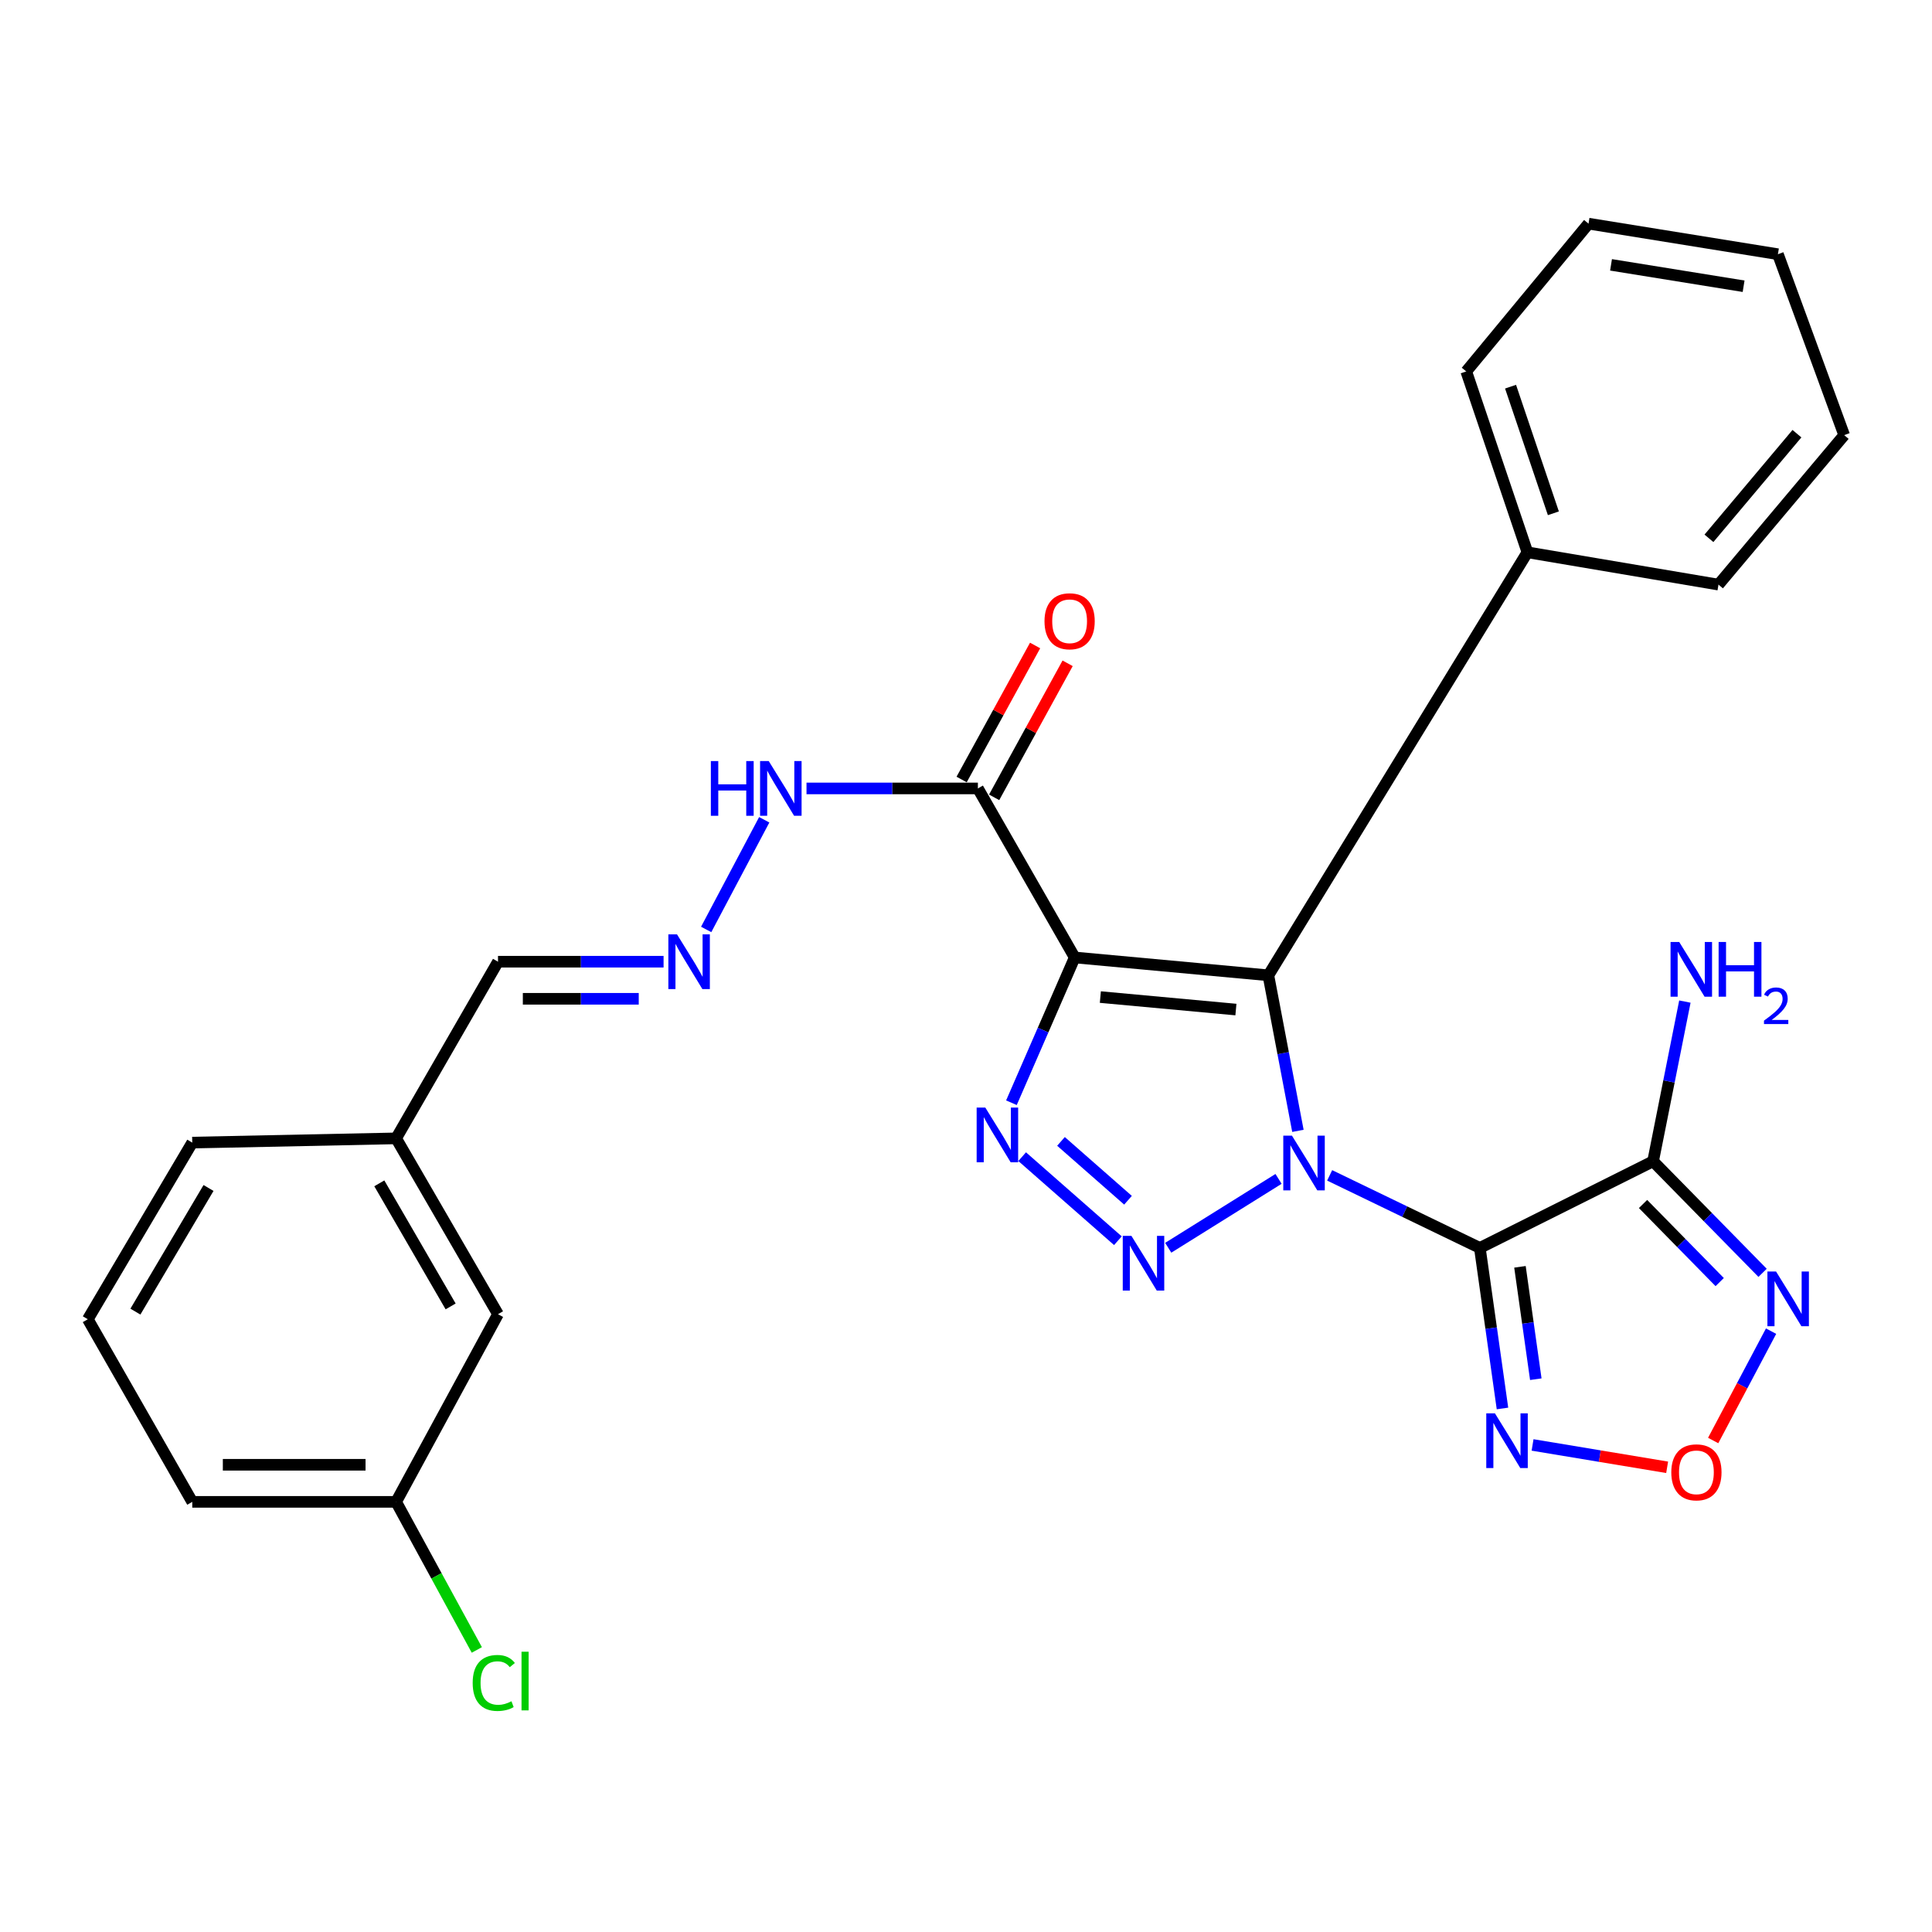<?xml version='1.0' encoding='iso-8859-1'?>
<svg version='1.1' baseProfile='full'
              xmlns='http://www.w3.org/2000/svg'
                      xmlns:rdkit='http://www.rdkit.org/xml'
                      xmlns:xlink='http://www.w3.org/1999/xlink'
                  xml:space='preserve'
width='1000px' height='1000px' viewBox='0 0 1000 1000'>
<!-- END OF HEADER -->
<rect style='opacity:1.0;fill:#FFFFFF;stroke:none' width='1000' height='1000' x='0' y='0'> </rect>
<path class='bond-0' d='M 688.23,608.369 L 727.097,627.144' style='fill:none;fill-rule:evenodd;stroke:#0000FF;stroke-width:6px;stroke-linecap:butt;stroke-linejoin:miter;stroke-opacity:1' />
<path class='bond-0' d='M 727.097,627.144 L 765.964,645.92' style='fill:none;fill-rule:evenodd;stroke:#000000;stroke-width:6px;stroke-linecap:butt;stroke-linejoin:miter;stroke-opacity:1' />
<path class='bond-1' d='M 661.774,610.194 L 604.675,645.842' style='fill:none;fill-rule:evenodd;stroke:#0000FF;stroke-width:6px;stroke-linecap:butt;stroke-linejoin:miter;stroke-opacity:1' />
<path class='bond-3' d='M 671.802,585.328 L 664.152,545.072' style='fill:none;fill-rule:evenodd;stroke:#0000FF;stroke-width:6px;stroke-linecap:butt;stroke-linejoin:miter;stroke-opacity:1' />
<path class='bond-3' d='M 664.152,545.072 L 656.503,504.817' style='fill:none;fill-rule:evenodd;stroke:#000000;stroke-width:6px;stroke-linecap:butt;stroke-linejoin:miter;stroke-opacity:1' />
<path class='bond-5' d='M 765.964,645.92 L 855.632,601.075' style='fill:none;fill-rule:evenodd;stroke:#000000;stroke-width:6px;stroke-linecap:butt;stroke-linejoin:miter;stroke-opacity:1' />
<path class='bond-6' d='M 765.964,645.92 L 771.821,687.469' style='fill:none;fill-rule:evenodd;stroke:#000000;stroke-width:6px;stroke-linecap:butt;stroke-linejoin:miter;stroke-opacity:1' />
<path class='bond-6' d='M 771.821,687.469 L 777.679,729.018' style='fill:none;fill-rule:evenodd;stroke:#0000FF;stroke-width:6px;stroke-linecap:butt;stroke-linejoin:miter;stroke-opacity:1' />
<path class='bond-6' d='M 786.729,655.705 L 790.83,684.789' style='fill:none;fill-rule:evenodd;stroke:#000000;stroke-width:6px;stroke-linecap:butt;stroke-linejoin:miter;stroke-opacity:1' />
<path class='bond-6' d='M 790.83,684.789 L 794.93,713.874' style='fill:none;fill-rule:evenodd;stroke:#0000FF;stroke-width:6px;stroke-linecap:butt;stroke-linejoin:miter;stroke-opacity:1' />
<path class='bond-4' d='M 578.619,642.194 L 529.068,598.687' style='fill:none;fill-rule:evenodd;stroke:#0000FF;stroke-width:6px;stroke-linecap:butt;stroke-linejoin:miter;stroke-opacity:1' />
<path class='bond-4' d='M 583.852,621.243 L 549.166,590.788' style='fill:none;fill-rule:evenodd;stroke:#0000FF;stroke-width:6px;stroke-linecap:butt;stroke-linejoin:miter;stroke-opacity:1' />
<path class='bond-2' d='M 556.266,495.581 L 656.503,504.817' style='fill:none;fill-rule:evenodd;stroke:#000000;stroke-width:6px;stroke-linecap:butt;stroke-linejoin:miter;stroke-opacity:1' />
<path class='bond-2' d='M 569.541,516.082 L 639.706,522.547' style='fill:none;fill-rule:evenodd;stroke:#000000;stroke-width:6px;stroke-linecap:butt;stroke-linejoin:miter;stroke-opacity:1' />
<path class='bond-8' d='M 556.266,495.581 L 506.153,408.089' style='fill:none;fill-rule:evenodd;stroke:#000000;stroke-width:6px;stroke-linecap:butt;stroke-linejoin:miter;stroke-opacity:1' />
<path class='bond-28' d='M 556.266,495.581 L 539.889,533.176' style='fill:none;fill-rule:evenodd;stroke:#000000;stroke-width:6px;stroke-linecap:butt;stroke-linejoin:miter;stroke-opacity:1' />
<path class='bond-28' d='M 539.889,533.176 L 523.512,570.77' style='fill:none;fill-rule:evenodd;stroke:#0000FF;stroke-width:6px;stroke-linecap:butt;stroke-linejoin:miter;stroke-opacity:1' />
<path class='bond-11' d='M 656.503,504.817 L 790.588,285.873' style='fill:none;fill-rule:evenodd;stroke:#000000;stroke-width:6px;stroke-linecap:butt;stroke-linejoin:miter;stroke-opacity:1' />
<path class='bond-7' d='M 855.632,601.075 L 883.972,629.948' style='fill:none;fill-rule:evenodd;stroke:#000000;stroke-width:6px;stroke-linecap:butt;stroke-linejoin:miter;stroke-opacity:1' />
<path class='bond-7' d='M 883.972,629.948 L 912.313,658.82' style='fill:none;fill-rule:evenodd;stroke:#0000FF;stroke-width:6px;stroke-linecap:butt;stroke-linejoin:miter;stroke-opacity:1' />
<path class='bond-7' d='M 850.434,623.184 L 870.273,643.395' style='fill:none;fill-rule:evenodd;stroke:#000000;stroke-width:6px;stroke-linecap:butt;stroke-linejoin:miter;stroke-opacity:1' />
<path class='bond-7' d='M 870.273,643.395 L 890.112,663.606' style='fill:none;fill-rule:evenodd;stroke:#0000FF;stroke-width:6px;stroke-linecap:butt;stroke-linejoin:miter;stroke-opacity:1' />
<path class='bond-14' d='M 855.632,601.075 L 863.861,559.746' style='fill:none;fill-rule:evenodd;stroke:#000000;stroke-width:6px;stroke-linecap:butt;stroke-linejoin:miter;stroke-opacity:1' />
<path class='bond-14' d='M 863.861,559.746 L 872.091,518.417' style='fill:none;fill-rule:evenodd;stroke:#0000FF;stroke-width:6px;stroke-linecap:butt;stroke-linejoin:miter;stroke-opacity:1' />
<path class='bond-9' d='M 793.255,747.896 L 828.082,753.685' style='fill:none;fill-rule:evenodd;stroke:#0000FF;stroke-width:6px;stroke-linecap:butt;stroke-linejoin:miter;stroke-opacity:1' />
<path class='bond-9' d='M 828.082,753.685 L 862.91,759.475' style='fill:none;fill-rule:evenodd;stroke:#FF0000;stroke-width:6px;stroke-linecap:butt;stroke-linejoin:miter;stroke-opacity:1' />
<path class='bond-29' d='M 916.708,689.001 L 901.721,717.305' style='fill:none;fill-rule:evenodd;stroke:#0000FF;stroke-width:6px;stroke-linecap:butt;stroke-linejoin:miter;stroke-opacity:1' />
<path class='bond-29' d='M 901.721,717.305 L 886.735,745.608' style='fill:none;fill-rule:evenodd;stroke:#FF0000;stroke-width:6px;stroke-linecap:butt;stroke-linejoin:miter;stroke-opacity:1' />
<path class='bond-12' d='M 506.153,408.089 L 461.8,408.089' style='fill:none;fill-rule:evenodd;stroke:#000000;stroke-width:6px;stroke-linecap:butt;stroke-linejoin:miter;stroke-opacity:1' />
<path class='bond-12' d='M 461.8,408.089 L 417.447,408.089' style='fill:none;fill-rule:evenodd;stroke:#0000FF;stroke-width:6px;stroke-linecap:butt;stroke-linejoin:miter;stroke-opacity:1' />
<path class='bond-13' d='M 514.57,412.703 L 533.587,378.014' style='fill:none;fill-rule:evenodd;stroke:#000000;stroke-width:6px;stroke-linecap:butt;stroke-linejoin:miter;stroke-opacity:1' />
<path class='bond-13' d='M 533.587,378.014 L 552.603,343.325' style='fill:none;fill-rule:evenodd;stroke:#FF0000;stroke-width:6px;stroke-linecap:butt;stroke-linejoin:miter;stroke-opacity:1' />
<path class='bond-13' d='M 497.737,403.475 L 516.754,368.786' style='fill:none;fill-rule:evenodd;stroke:#000000;stroke-width:6px;stroke-linecap:butt;stroke-linejoin:miter;stroke-opacity:1' />
<path class='bond-13' d='M 516.754,368.786 L 535.771,334.097' style='fill:none;fill-rule:evenodd;stroke:#FF0000;stroke-width:6px;stroke-linecap:butt;stroke-linejoin:miter;stroke-opacity:1' />
<path class='bond-10' d='M 365.518,481.081 L 395.569,424.314' style='fill:none;fill-rule:evenodd;stroke:#0000FF;stroke-width:6px;stroke-linecap:butt;stroke-linejoin:miter;stroke-opacity:1' />
<path class='bond-15' d='M 343.466,497.778 L 300.615,497.778' style='fill:none;fill-rule:evenodd;stroke:#0000FF;stroke-width:6px;stroke-linecap:butt;stroke-linejoin:miter;stroke-opacity:1' />
<path class='bond-15' d='M 300.615,497.778 L 257.765,497.778' style='fill:none;fill-rule:evenodd;stroke:#000000;stroke-width:6px;stroke-linecap:butt;stroke-linejoin:miter;stroke-opacity:1' />
<path class='bond-15' d='M 330.611,516.974 L 300.615,516.974' style='fill:none;fill-rule:evenodd;stroke:#0000FF;stroke-width:6px;stroke-linecap:butt;stroke-linejoin:miter;stroke-opacity:1' />
<path class='bond-15' d='M 300.615,516.974 L 270.62,516.974' style='fill:none;fill-rule:evenodd;stroke:#000000;stroke-width:6px;stroke-linecap:butt;stroke-linejoin:miter;stroke-opacity:1' />
<path class='bond-21' d='M 790.588,285.873 L 758.925,192.249' style='fill:none;fill-rule:evenodd;stroke:#000000;stroke-width:6px;stroke-linecap:butt;stroke-linejoin:miter;stroke-opacity:1' />
<path class='bond-21' d='M 804.023,265.679 L 781.859,200.142' style='fill:none;fill-rule:evenodd;stroke:#000000;stroke-width:6px;stroke-linecap:butt;stroke-linejoin:miter;stroke-opacity:1' />
<path class='bond-22' d='M 790.588,285.873 L 889.481,302.595' style='fill:none;fill-rule:evenodd;stroke:#000000;stroke-width:6px;stroke-linecap:butt;stroke-linejoin:miter;stroke-opacity:1' />
<path class='bond-17' d='M 257.765,497.778 L 205.029,589.216' style='fill:none;fill-rule:evenodd;stroke:#000000;stroke-width:6px;stroke-linecap:butt;stroke-linejoin:miter;stroke-opacity:1' />
<path class='bond-16' d='M 257.765,680.228 L 205.029,589.216' style='fill:none;fill-rule:evenodd;stroke:#000000;stroke-width:6px;stroke-linecap:butt;stroke-linejoin:miter;stroke-opacity:1' />
<path class='bond-16' d='M 233.245,676.2 L 196.33,612.492' style='fill:none;fill-rule:evenodd;stroke:#000000;stroke-width:6px;stroke-linecap:butt;stroke-linejoin:miter;stroke-opacity:1' />
<path class='bond-18' d='M 257.765,680.228 L 205.029,777.361' style='fill:none;fill-rule:evenodd;stroke:#000000;stroke-width:6px;stroke-linecap:butt;stroke-linejoin:miter;stroke-opacity:1' />
<path class='bond-24' d='M 205.029,589.216 L 99.513,591.413' style='fill:none;fill-rule:evenodd;stroke:#000000;stroke-width:6px;stroke-linecap:butt;stroke-linejoin:miter;stroke-opacity:1' />
<path class='bond-19' d='M 205.029,777.361 L 225.916,815.685' style='fill:none;fill-rule:evenodd;stroke:#000000;stroke-width:6px;stroke-linecap:butt;stroke-linejoin:miter;stroke-opacity:1' />
<path class='bond-19' d='M 225.916,815.685 L 246.803,854.01' style='fill:none;fill-rule:evenodd;stroke:#00CC00;stroke-width:6px;stroke-linecap:butt;stroke-linejoin:miter;stroke-opacity:1' />
<path class='bond-31' d='M 205.029,777.361 L 99.513,777.361' style='fill:none;fill-rule:evenodd;stroke:#000000;stroke-width:6px;stroke-linecap:butt;stroke-linejoin:miter;stroke-opacity:1' />
<path class='bond-31' d='M 189.201,758.164 L 115.341,758.164' style='fill:none;fill-rule:evenodd;stroke:#000000;stroke-width:6px;stroke-linecap:butt;stroke-linejoin:miter;stroke-opacity:1' />
<path class='bond-20' d='M 45.455,682.84 L 99.513,591.413' style='fill:none;fill-rule:evenodd;stroke:#000000;stroke-width:6px;stroke-linecap:butt;stroke-linejoin:miter;stroke-opacity:1' />
<path class='bond-20' d='M 70.087,678.896 L 107.928,614.897' style='fill:none;fill-rule:evenodd;stroke:#000000;stroke-width:6px;stroke-linecap:butt;stroke-linejoin:miter;stroke-opacity:1' />
<path class='bond-23' d='M 45.455,682.84 L 99.513,777.361' style='fill:none;fill-rule:evenodd;stroke:#000000;stroke-width:6px;stroke-linecap:butt;stroke-linejoin:miter;stroke-opacity:1' />
<path class='bond-25' d='M 758.925,192.249 L 822.219,115.762' style='fill:none;fill-rule:evenodd;stroke:#000000;stroke-width:6px;stroke-linecap:butt;stroke-linejoin:miter;stroke-opacity:1' />
<path class='bond-26' d='M 889.481,302.595 L 954.545,225.224' style='fill:none;fill-rule:evenodd;stroke:#000000;stroke-width:6px;stroke-linecap:butt;stroke-linejoin:miter;stroke-opacity:1' />
<path class='bond-26' d='M 884.549,278.634 L 930.094,224.474' style='fill:none;fill-rule:evenodd;stroke:#000000;stroke-width:6px;stroke-linecap:butt;stroke-linejoin:miter;stroke-opacity:1' />
<path class='bond-30' d='M 822.219,115.762 L 920.248,131.578' style='fill:none;fill-rule:evenodd;stroke:#000000;stroke-width:6px;stroke-linecap:butt;stroke-linejoin:miter;stroke-opacity:1' />
<path class='bond-30' d='M 833.866,137.086 L 902.486,148.157' style='fill:none;fill-rule:evenodd;stroke:#000000;stroke-width:6px;stroke-linecap:butt;stroke-linejoin:miter;stroke-opacity:1' />
<path class='bond-27' d='M 954.545,225.224 L 920.248,131.578' style='fill:none;fill-rule:evenodd;stroke:#000000;stroke-width:6px;stroke-linecap:butt;stroke-linejoin:miter;stroke-opacity:1' />
<path  class='atom-0' d='M 668.703 587.8
L 677.983 602.8
Q 678.903 604.28, 680.383 606.96
Q 681.863 609.64, 681.943 609.8
L 681.943 587.8
L 685.703 587.8
L 685.703 616.12
L 681.823 616.12
L 671.863 599.72
Q 670.703 597.8, 669.463 595.6
Q 668.263 593.4, 667.903 592.72
L 667.903 616.12
L 664.223 616.12
L 664.223 587.8
L 668.703 587.8
' fill='#0000FF'/>
<path  class='atom-2' d='M 585.615 639.673
L 594.895 654.673
Q 595.815 656.153, 597.295 658.833
Q 598.775 661.513, 598.855 661.673
L 598.855 639.673
L 602.615 639.673
L 602.615 667.993
L 598.735 667.993
L 588.775 651.593
Q 587.615 649.673, 586.375 647.473
Q 585.175 645.273, 584.815 644.593
L 584.815 667.993
L 581.135 667.993
L 581.135 639.673
L 585.615 639.673
' fill='#0000FF'/>
<path  class='atom-5' d='M 509.993 573.275
L 519.273 588.275
Q 520.193 589.755, 521.673 592.435
Q 523.153 595.115, 523.233 595.275
L 523.233 573.275
L 526.993 573.275
L 526.993 601.595
L 523.113 601.595
L 513.153 585.195
Q 511.993 583.275, 510.753 581.075
Q 509.553 578.875, 509.193 578.195
L 509.193 601.595
L 505.513 601.595
L 505.513 573.275
L 509.993 573.275
' fill='#0000FF'/>
<path  class='atom-7' d='M 773.77 731.537
L 783.05 746.537
Q 783.97 748.017, 785.45 750.697
Q 786.93 753.377, 787.01 753.537
L 787.01 731.537
L 790.77 731.537
L 790.77 759.857
L 786.89 759.857
L 776.93 743.457
Q 775.77 741.537, 774.53 739.337
Q 773.33 737.137, 772.97 736.457
L 772.97 759.857
L 769.29 759.857
L 769.29 731.537
L 773.77 731.537
' fill='#0000FF'/>
<path  class='atom-8' d='M 919.288 658.144
L 928.568 673.144
Q 929.488 674.624, 930.968 677.304
Q 932.448 679.984, 932.528 680.144
L 932.528 658.144
L 936.288 658.144
L 936.288 686.464
L 932.408 686.464
L 922.448 670.064
Q 921.288 668.144, 920.048 665.944
Q 918.848 663.744, 918.488 663.064
L 918.488 686.464
L 914.808 686.464
L 914.808 658.144
L 919.288 658.144
' fill='#0000FF'/>
<path  class='atom-10' d='M 865.059 762.073
Q 865.059 755.273, 868.419 751.473
Q 871.779 747.673, 878.059 747.673
Q 884.339 747.673, 887.699 751.473
Q 891.059 755.273, 891.059 762.073
Q 891.059 768.953, 887.659 772.873
Q 884.259 776.753, 878.059 776.753
Q 871.819 776.753, 868.419 772.873
Q 865.059 768.993, 865.059 762.073
M 878.059 773.553
Q 882.379 773.553, 884.699 770.673
Q 887.059 767.753, 887.059 762.073
Q 887.059 756.513, 884.699 753.713
Q 882.379 750.873, 878.059 750.873
Q 873.739 750.873, 871.379 753.673
Q 869.059 756.473, 869.059 762.073
Q 869.059 767.793, 871.379 770.673
Q 873.739 773.553, 878.059 773.553
' fill='#FF0000'/>
<path  class='atom-11' d='M 350.419 483.618
L 359.699 498.618
Q 360.619 500.098, 362.099 502.778
Q 363.579 505.458, 363.659 505.618
L 363.659 483.618
L 367.419 483.618
L 367.419 511.938
L 363.539 511.938
L 353.579 495.538
Q 352.419 493.618, 351.179 491.418
Q 349.979 489.218, 349.619 488.538
L 349.619 511.938
L 345.939 511.938
L 345.939 483.618
L 350.419 483.618
' fill='#0000FF'/>
<path  class='atom-13' d='M 367.937 393.929
L 371.777 393.929
L 371.777 405.969
L 386.257 405.969
L 386.257 393.929
L 390.097 393.929
L 390.097 422.249
L 386.257 422.249
L 386.257 409.169
L 371.777 409.169
L 371.777 422.249
L 367.937 422.249
L 367.937 393.929
' fill='#0000FF'/>
<path  class='atom-13' d='M 397.897 393.929
L 407.177 408.929
Q 408.097 410.409, 409.577 413.089
Q 411.057 415.769, 411.137 415.929
L 411.137 393.929
L 414.897 393.929
L 414.897 422.249
L 411.017 422.249
L 401.057 405.849
Q 399.897 403.929, 398.657 401.729
Q 397.457 399.529, 397.097 398.849
L 397.097 422.249
L 393.417 422.249
L 393.417 393.929
L 397.897 393.929
' fill='#0000FF'/>
<path  class='atom-14' d='M 540.632 321.562
Q 540.632 314.762, 543.992 310.962
Q 547.352 307.162, 553.632 307.162
Q 559.912 307.162, 563.272 310.962
Q 566.632 314.762, 566.632 321.562
Q 566.632 328.442, 563.232 332.362
Q 559.832 336.242, 553.632 336.242
Q 547.392 336.242, 543.992 332.362
Q 540.632 328.482, 540.632 321.562
M 553.632 333.042
Q 557.952 333.042, 560.272 330.162
Q 562.632 327.242, 562.632 321.562
Q 562.632 316.002, 560.272 313.202
Q 557.952 310.362, 553.632 310.362
Q 549.312 310.362, 546.952 313.162
Q 544.632 315.962, 544.632 321.562
Q 544.632 327.282, 546.952 330.162
Q 549.312 333.042, 553.632 333.042
' fill='#FF0000'/>
<path  class='atom-15' d='M 869.154 487.564
L 878.434 502.564
Q 879.354 504.044, 880.834 506.724
Q 882.314 509.404, 882.394 509.564
L 882.394 487.564
L 886.154 487.564
L 886.154 515.884
L 882.274 515.884
L 872.314 499.484
Q 871.154 497.564, 869.914 495.364
Q 868.714 493.164, 868.354 492.484
L 868.354 515.884
L 864.674 515.884
L 864.674 487.564
L 869.154 487.564
' fill='#0000FF'/>
<path  class='atom-15' d='M 889.554 487.564
L 893.394 487.564
L 893.394 499.604
L 907.874 499.604
L 907.874 487.564
L 911.714 487.564
L 911.714 515.884
L 907.874 515.884
L 907.874 502.804
L 893.394 502.804
L 893.394 515.884
L 889.554 515.884
L 889.554 487.564
' fill='#0000FF'/>
<path  class='atom-15' d='M 913.087 514.89
Q 913.774 513.122, 915.41 512.145
Q 917.047 511.142, 919.318 511.142
Q 922.142 511.142, 923.726 512.673
Q 925.31 514.204, 925.31 516.923
Q 925.31 519.695, 923.251 522.282
Q 921.218 524.87, 916.994 527.932
L 925.627 527.932
L 925.627 530.044
L 913.034 530.044
L 913.034 528.275
Q 916.519 525.794, 918.578 523.946
Q 920.664 522.098, 921.667 520.434
Q 922.67 518.771, 922.67 517.055
Q 922.67 515.26, 921.773 514.257
Q 920.875 513.254, 919.318 513.254
Q 917.813 513.254, 916.81 513.861
Q 915.806 514.468, 915.094 515.814
L 913.087 514.89
' fill='#0000FF'/>
<path  class='atom-20' d='M 244.659 871.09
Q 244.659 864.05, 247.939 860.37
Q 251.259 856.65, 257.539 856.65
Q 263.379 856.65, 266.499 860.77
L 263.859 862.93
Q 261.579 859.93, 257.539 859.93
Q 253.259 859.93, 250.979 862.81
Q 248.739 865.65, 248.739 871.09
Q 248.739 876.69, 251.059 879.57
Q 253.419 882.45, 257.979 882.45
Q 261.099 882.45, 264.739 880.57
L 265.859 883.57
Q 264.379 884.53, 262.139 885.09
Q 259.899 885.65, 257.419 885.65
Q 251.259 885.65, 247.939 881.89
Q 244.659 878.13, 244.659 871.09
' fill='#00CC00'/>
<path  class='atom-20' d='M 269.939 854.93
L 273.619 854.93
L 273.619 885.29
L 269.939 885.29
L 269.939 854.93
' fill='#00CC00'/>
</svg>
